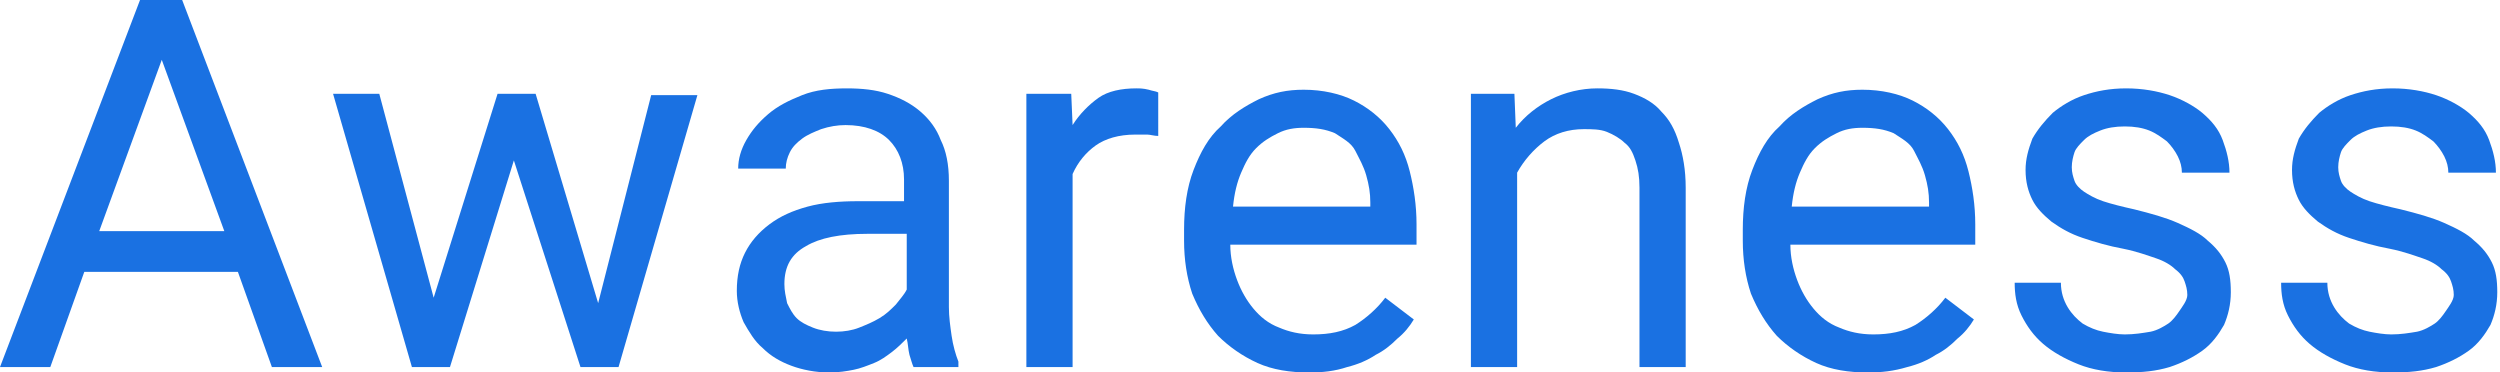 <?xml version="1.0" encoding="utf-8"?>
<!-- Generator: Adobe Illustrator 24.0.1, SVG Export Plug-In . SVG Version: 6.00 Build 0)  -->
<svg version="1.1" id="圖層_1" xmlns="http://www.w3.org/2000/svg" xmlns:xlink="http://www.w3.org/1999/xlink" x="0px" y="0px"
	 width="183.9px" height="27.4px" viewBox="0 0 183.9 27.4" style="enable-background:new 0 0 183.9 27.4;" xml:space="preserve">
<style type="text/css">
	.st0{fill:#1A71E2;}
</style>
<g>
	<path class="st0" d="M17.5,20H6.2L3.7,27H0L10.3,0h3.1l10.3,27h-3.7L17.5,20z M7.3,17h9.2L11.9,4.4L7.3,17z"/>
	<path class="st0" d="M44,22.3l3.9-15.3h3.4L45.5,27h-2.8l-4.9-15.2L33.1,27h-2.8L24.5,6.9h3.4l4,15l4.7-15h2.8L44,22.3z"/>
	<path class="st0" d="M67.2,27c-0.1-0.2-0.2-0.6-0.3-0.9c-0.1-0.4-0.1-0.8-0.2-1.2c-0.3,0.3-0.7,0.7-1.1,1c-0.4,0.3-0.8,0.6-1.3,0.8
		c-0.5,0.2-1,0.4-1.5,0.5s-1.1,0.2-1.8,0.2c-1,0-2-0.2-2.8-0.5s-1.5-0.7-2.1-1.3c-0.6-0.5-1-1.2-1.4-1.9c-0.3-0.7-0.5-1.5-0.5-2.3
		c0-1.1,0.2-2,0.6-2.8c0.4-0.8,1-1.5,1.8-2.1s1.7-1,2.8-1.3c1.1-0.3,2.4-0.4,3.7-0.4h3.4v-1.6c0-1.2-0.4-2.2-1.1-2.9
		c-0.7-0.7-1.8-1.1-3.2-1.1c-0.6,0-1.2,0.1-1.8,0.3c-0.5,0.2-1,0.4-1.4,0.7c-0.4,0.3-0.7,0.6-0.9,1c-0.2,0.4-0.3,0.8-0.3,1.2h-3.5
		c0-0.7,0.2-1.4,0.6-2.1s0.9-1.3,1.6-1.9c0.7-0.6,1.5-1,2.5-1.4s2.1-0.5,3.3-0.5c1.1,0,2.1,0.1,3,0.4s1.7,0.7,2.4,1.3
		c0.7,0.6,1.2,1.3,1.5,2.1c0.4,0.8,0.6,1.8,0.6,3v9.3c0,0.7,0.1,1.4,0.2,2.1c0.1,0.7,0.3,1.4,0.5,1.9V27H67.2z M61.5,24.4
		c0.6,0,1.2-0.1,1.7-0.3c0.5-0.2,1-0.4,1.5-0.7s0.8-0.6,1.2-1c0.3-0.4,0.6-0.7,0.8-1.1v-4.1h-2.9c-2,0-3.5,0.3-4.5,0.9
		c-1.1,0.6-1.6,1.5-1.6,2.8c0,0.5,0.1,0.9,0.2,1.4c0.2,0.4,0.4,0.8,0.7,1.1c0.3,0.3,0.7,0.5,1.2,0.7C60.3,24.3,60.9,24.4,61.5,24.4z
		"/>
	<path class="st0" d="M85.2,10c-0.3,0-0.6-0.1-0.8-0.1s-0.5,0-0.9,0c-1.2,0-2.2,0.3-2.9,0.8s-1.3,1.2-1.7,2.1V27h-3.4V6.9h3.3
		l0.1,2.3c0.5-0.8,1.2-1.5,1.9-2s1.7-0.7,2.8-0.7c0.2,0,0.5,0,0.9,0.1c0.3,0.1,0.5,0.1,0.7,0.2V10z"/>
	<path class="st0" d="M96.3,27.4c-1.4,0-2.7-0.2-3.8-0.7s-2.1-1.2-2.9-2c-0.8-0.9-1.4-1.9-1.9-3.1c-0.4-1.2-0.6-2.5-0.6-3.9v-0.8
		c0-1.6,0.2-3.1,0.7-4.4c0.5-1.3,1.1-2.4,2-3.2c0.8-0.9,1.8-1.5,2.8-2c1.1-0.5,2.1-0.7,3.3-0.7c1.4,0,2.7,0.3,3.7,0.8
		s1.9,1.2,2.6,2.1c0.7,0.9,1.2,1.9,1.5,3.1c0.3,1.2,0.5,2.5,0.5,3.9V18H90.5c0,0.9,0.2,1.8,0.5,2.6c0.3,0.8,0.7,1.5,1.2,2.1
		s1.1,1.1,1.9,1.4c0.7,0.3,1.5,0.5,2.5,0.5c1.2,0,2.2-0.2,3.1-0.7c0.8-0.5,1.6-1.2,2.2-2l2.1,1.6c-0.3,0.5-0.7,1-1.2,1.4
		c-0.5,0.5-1,0.9-1.6,1.2c-0.6,0.4-1.3,0.7-2.1,0.9C98.2,27.3,97.3,27.4,96.3,27.4z M95.9,9.4c-0.7,0-1.3,0.1-1.9,0.4
		c-0.6,0.3-1.1,0.6-1.6,1.1c-0.5,0.5-0.8,1.1-1.1,1.8c-0.3,0.7-0.5,1.5-0.6,2.5h10.1v-0.3c0-0.7-0.1-1.3-0.3-2
		c-0.2-0.7-0.5-1.2-0.8-1.8s-0.9-0.9-1.5-1.3C97.5,9.5,96.8,9.4,95.9,9.4z"/>
	<path class="st0" d="M111.4,6.9l0.1,2.5c0.7-0.9,1.6-1.6,2.6-2.1c1-0.5,2.2-0.8,3.4-0.8c1,0,1.9,0.1,2.7,0.4c0.8,0.3,1.5,0.7,2,1.3
		c0.6,0.6,1,1.3,1.3,2.3c0.3,0.9,0.5,2,0.5,3.3V27h-3.4V13.8c0-0.8-0.1-1.4-0.3-2c-0.2-0.6-0.4-1-0.8-1.3c-0.3-0.3-0.8-0.6-1.3-0.8
		c-0.5-0.2-1.1-0.2-1.7-0.2c-1.1,0-2.1,0.3-2.9,0.9c-0.8,0.6-1.5,1.4-2,2.3V27h-3.4V6.9H111.4z"/>
	<path class="st0" d="M137.4,27.4c-1.4,0-2.7-0.2-3.8-0.7s-2.1-1.2-2.9-2c-0.8-0.9-1.4-1.9-1.9-3.1c-0.4-1.2-0.6-2.5-0.6-3.9v-0.8
		c0-1.6,0.2-3.1,0.7-4.4c0.5-1.3,1.1-2.4,2-3.2c0.8-0.9,1.8-1.5,2.8-2c1.1-0.5,2.1-0.7,3.3-0.7c1.4,0,2.7,0.3,3.7,0.8
		s1.9,1.2,2.6,2.1c0.7,0.9,1.2,1.9,1.5,3.1c0.3,1.2,0.5,2.5,0.5,3.9V18h-13.6c0,0.9,0.2,1.8,0.5,2.6c0.3,0.8,0.7,1.5,1.2,2.1
		s1.1,1.1,1.9,1.4c0.7,0.3,1.5,0.5,2.5,0.5c1.2,0,2.2-0.2,3.1-0.7c0.8-0.5,1.6-1.2,2.2-2l2.1,1.6c-0.3,0.5-0.7,1-1.2,1.4
		c-0.5,0.5-1,0.9-1.6,1.2c-0.6,0.4-1.3,0.7-2.1,0.9C139.3,27.3,138.4,27.4,137.4,27.4z M137,9.4c-0.7,0-1.3,0.1-1.9,0.4
		c-0.6,0.3-1.1,0.6-1.6,1.1c-0.5,0.5-0.8,1.1-1.1,1.8c-0.3,0.7-0.5,1.5-0.6,2.5h10.1v-0.3c0-0.7-0.1-1.3-0.3-2
		c-0.2-0.7-0.5-1.2-0.8-1.8s-0.9-0.9-1.5-1.3C138.6,9.5,137.9,9.4,137,9.4z"/>
	<path class="st0" d="M160.9,21.7c0-0.4-0.1-0.7-0.2-1c-0.1-0.3-0.3-0.6-0.7-0.9c-0.3-0.3-0.8-0.6-1.4-0.8c-0.6-0.2-1.4-0.5-2.4-0.7
		c-1.1-0.2-2.1-0.5-3-0.8c-0.9-0.3-1.6-0.7-2.3-1.2c-0.6-0.5-1.1-1-1.4-1.6c-0.3-0.6-0.5-1.3-0.5-2.2c0-0.8,0.2-1.5,0.5-2.3
		c0.4-0.7,0.9-1.3,1.5-1.9c0.6-0.5,1.4-1,2.3-1.3c0.9-0.3,1.9-0.5,3.1-0.5c1.2,0,2.3,0.2,3.2,0.5c0.9,0.3,1.8,0.8,2.4,1.3
		c0.7,0.6,1.2,1.2,1.5,2c0.3,0.8,0.5,1.6,0.5,2.4h-3.5c0-0.4-0.1-0.8-0.3-1.2c-0.2-0.4-0.5-0.8-0.8-1.1c-0.4-0.3-0.8-0.6-1.3-0.8
		s-1.1-0.3-1.8-0.3c-0.7,0-1.3,0.1-1.8,0.3s-0.9,0.4-1.2,0.7c-0.3,0.3-0.6,0.6-0.7,0.9s-0.2,0.7-0.2,1.1s0.1,0.7,0.2,1
		c0.1,0.3,0.4,0.6,0.7,0.8c0.3,0.2,0.8,0.5,1.4,0.7s1.4,0.4,2.3,0.6c1.2,0.3,2.3,0.6,3.2,1c0.9,0.4,1.7,0.8,2.2,1.3
		c0.6,0.5,1,1,1.3,1.6c0.3,0.6,0.4,1.3,0.4,2.2c0,0.9-0.2,1.7-0.5,2.4c-0.4,0.7-0.9,1.4-1.6,1.9c-0.7,0.5-1.5,0.9-2.4,1.2
		c-1,0.3-2,0.4-3.2,0.4c-1.3,0-2.5-0.2-3.5-0.6s-1.9-0.9-2.6-1.5c-0.7-0.6-1.2-1.3-1.6-2.1c-0.4-0.8-0.5-1.6-0.5-2.4h3.4
		c0,0.7,0.2,1.3,0.5,1.8c0.3,0.5,0.7,0.9,1.1,1.2c0.5,0.3,1,0.5,1.5,0.6c0.5,0.1,1.1,0.2,1.6,0.2c0.7,0,1.3-0.1,1.9-0.2
		c0.5-0.1,1-0.4,1.3-0.6s0.6-0.6,0.8-0.9S160.9,22.1,160.9,21.7z"/>
	<path class="st0" d="M180.5,21.7c0-0.4-0.1-0.7-0.2-1c-0.1-0.3-0.3-0.6-0.7-0.9c-0.3-0.3-0.8-0.6-1.4-0.8c-0.6-0.2-1.4-0.5-2.4-0.7
		c-1.1-0.2-2.1-0.5-3-0.8c-0.9-0.3-1.6-0.7-2.3-1.2c-0.6-0.5-1.1-1-1.4-1.6c-0.3-0.6-0.5-1.3-0.5-2.2c0-0.8,0.2-1.5,0.5-2.3
		c0.4-0.7,0.9-1.3,1.5-1.9c0.6-0.5,1.4-1,2.3-1.3c0.9-0.3,1.9-0.5,3.1-0.5c1.2,0,2.3,0.2,3.2,0.5c0.9,0.3,1.8,0.8,2.4,1.3
		c0.7,0.6,1.2,1.2,1.5,2c0.3,0.8,0.5,1.6,0.5,2.4h-3.5c0-0.4-0.1-0.8-0.3-1.2c-0.2-0.4-0.5-0.8-0.8-1.1c-0.4-0.3-0.8-0.6-1.3-0.8
		s-1.1-0.3-1.8-0.3c-0.7,0-1.3,0.1-1.8,0.3s-0.9,0.4-1.2,0.7c-0.3,0.3-0.6,0.6-0.7,0.9s-0.2,0.7-0.2,1.1s0.1,0.7,0.2,1
		c0.1,0.3,0.4,0.6,0.7,0.8c0.3,0.2,0.8,0.5,1.4,0.7s1.4,0.4,2.3,0.6c1.2,0.3,2.3,0.6,3.2,1c0.9,0.4,1.7,0.8,2.2,1.3
		c0.6,0.5,1,1,1.3,1.6c0.3,0.6,0.4,1.3,0.4,2.2c0,0.9-0.2,1.7-0.5,2.4c-0.4,0.7-0.9,1.4-1.6,1.9c-0.7,0.5-1.5,0.9-2.4,1.2
		c-1,0.3-2,0.4-3.2,0.4c-1.3,0-2.5-0.2-3.5-0.6s-1.9-0.9-2.6-1.5c-0.7-0.6-1.2-1.3-1.6-2.1c-0.4-0.8-0.5-1.6-0.5-2.4h3.4
		c0,0.7,0.2,1.3,0.5,1.8c0.3,0.5,0.7,0.9,1.1,1.2c0.5,0.3,1,0.5,1.5,0.6c0.5,0.1,1.1,0.2,1.6,0.2c0.7,0,1.3-0.1,1.9-0.2
		c0.5-0.1,1-0.4,1.3-0.6s0.6-0.6,0.8-0.9S180.5,22.1,180.5,21.7z"/>
</g>
</svg>
